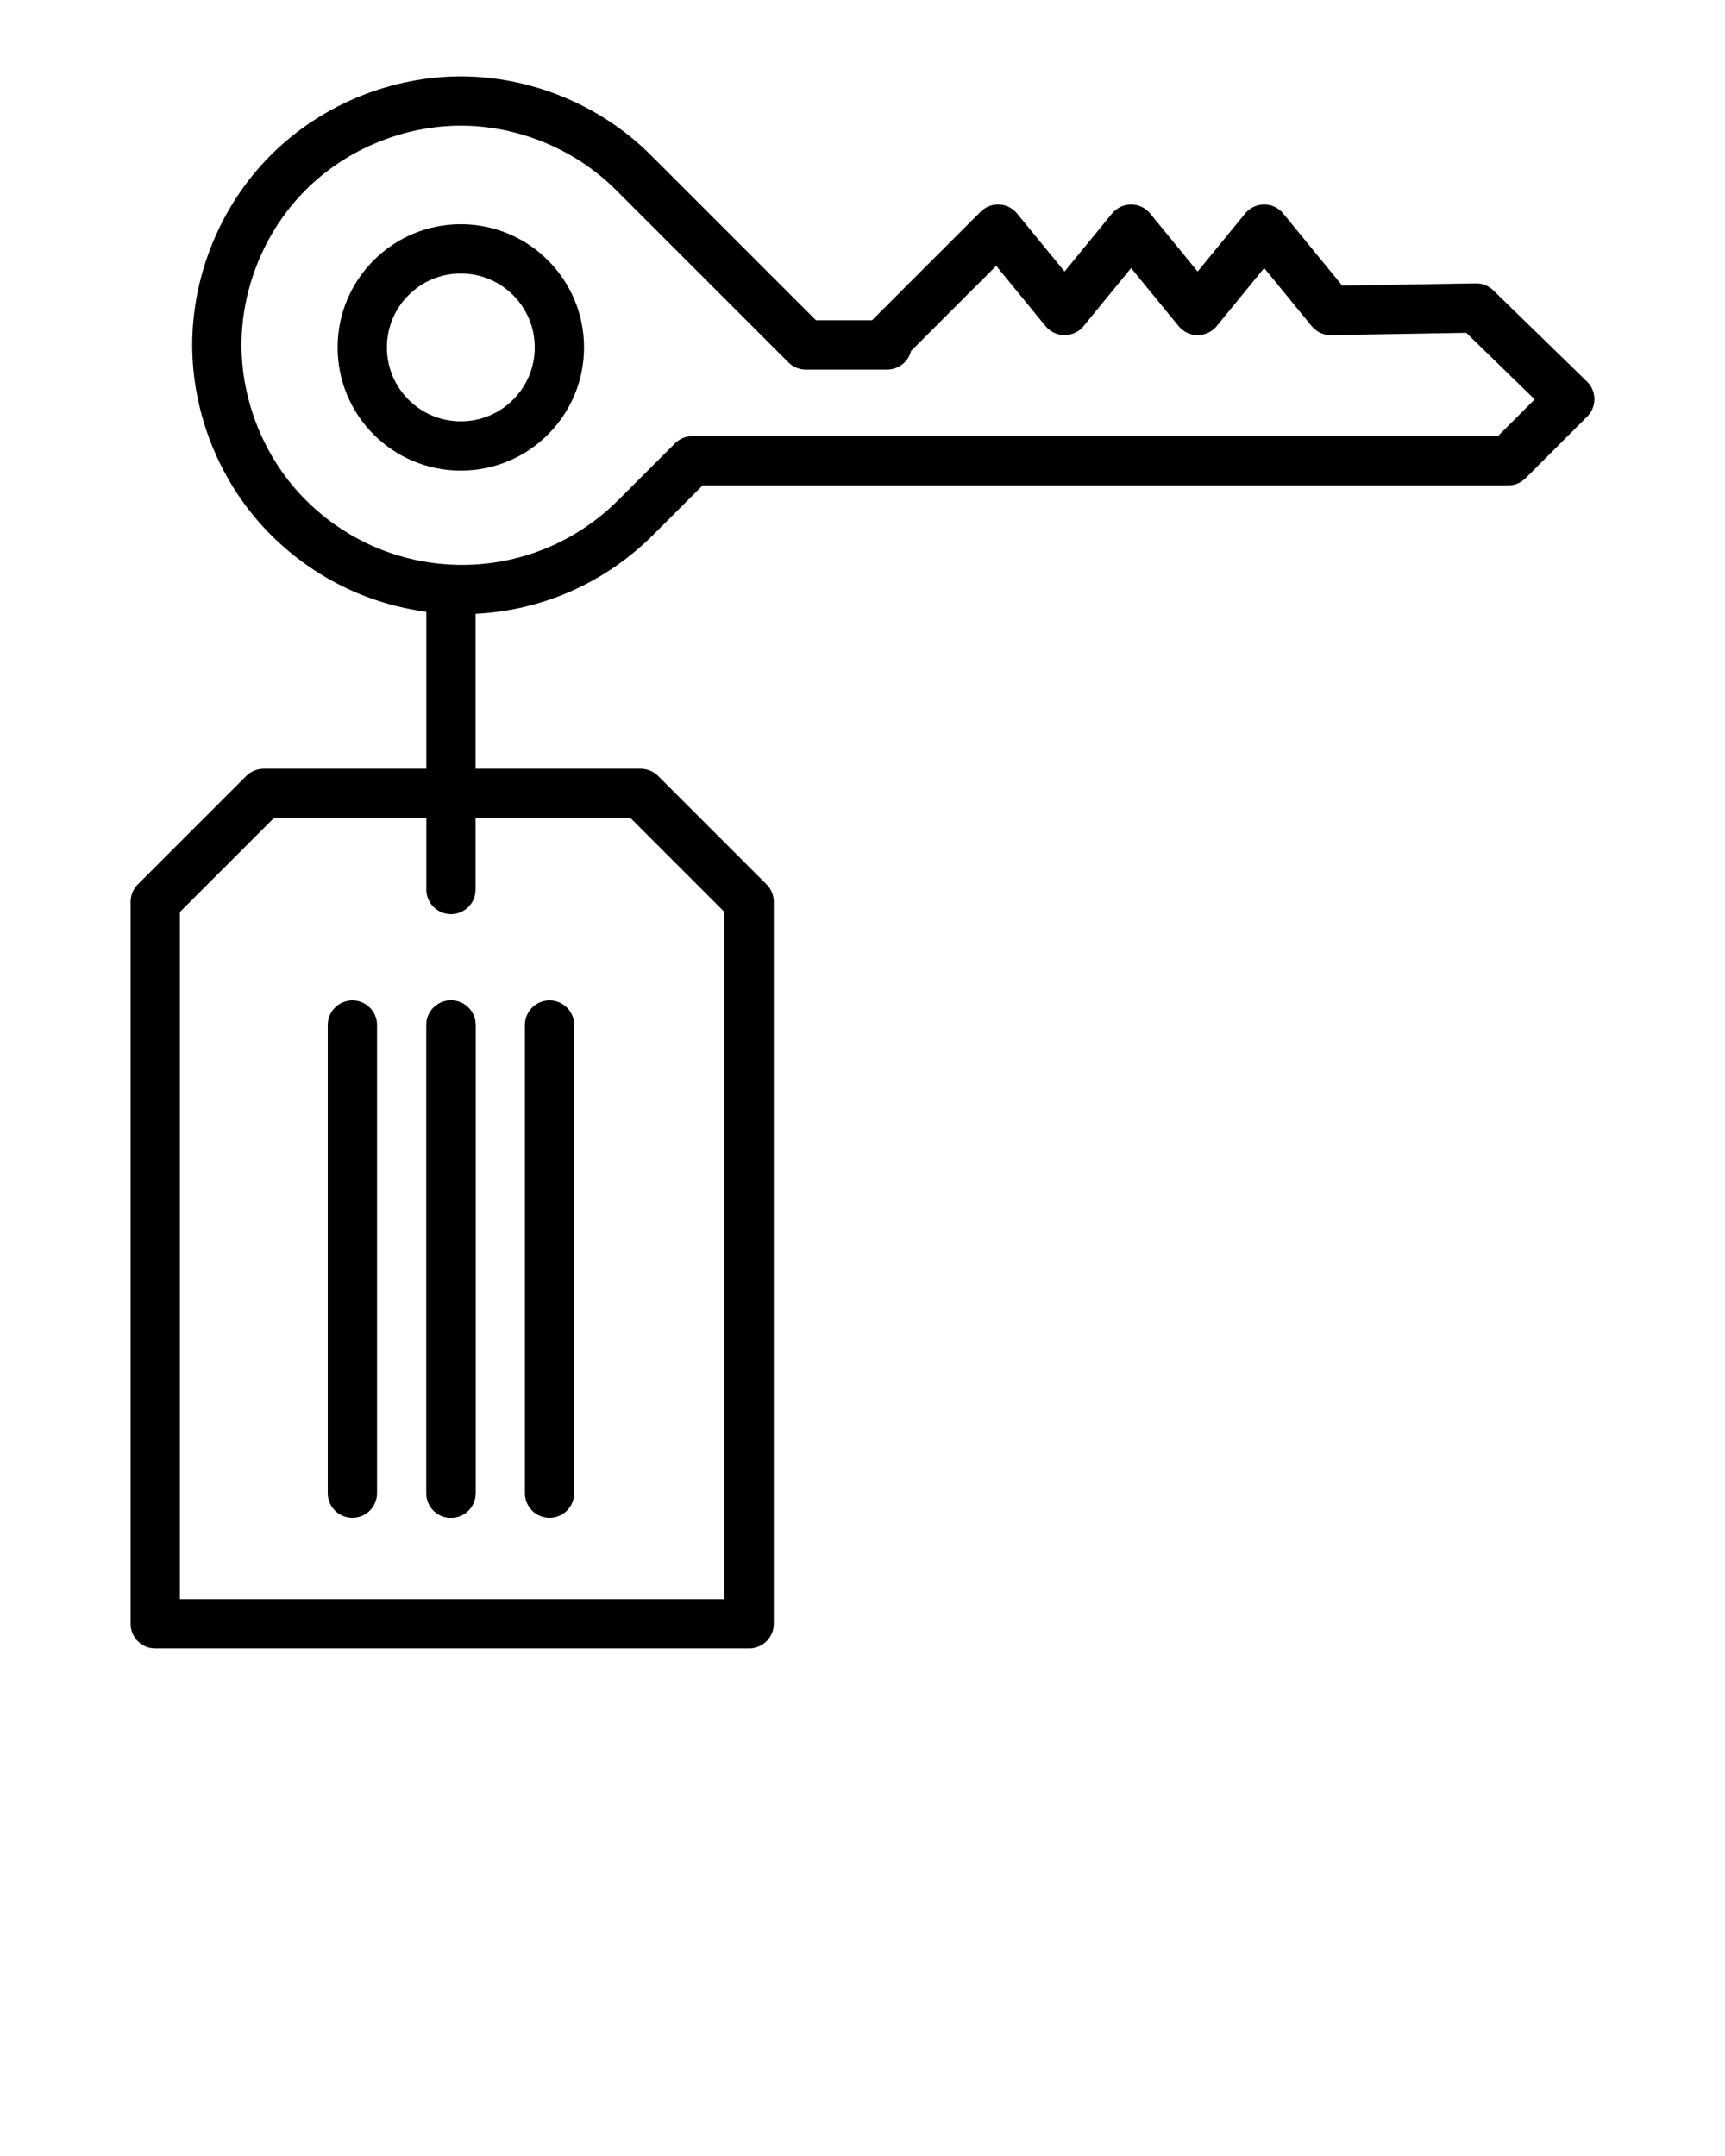 <?xml version="1.0" encoding="UTF-8"?> <!-- Generator: Adobe Illustrator 24.1.1, SVG Export Plug-In . SVG Version: 6.00 Build 0) --> <svg xmlns="http://www.w3.org/2000/svg" xmlns:xlink="http://www.w3.org/1999/xlink" id="Слой_1" x="0px" y="0px" viewBox="0 0 70 87.5" style="enable-background:new 0 0 70 87.5;" xml:space="preserve"> <style type="text/css"> .st0{fill:none;stroke:#000000;stroke-width:2;stroke-linecap:round;stroke-linejoin:round;stroke-miterlimit:10;} </style> <g> <g> <path class="st0" d="M63.7,16.2l-2.5,2.5H28.1l-2.3,2.3c-3.9,3.9-10.2,3.9-14.1,0c-1.9-1.9-2.9-4.5-2.9-7c0-2.5,1-5.1,2.9-7 s4.5-2.9,7-2.9s5.1,1,7,2.9l7,7H36v-0.2l4.5-4.5l2.7,3.3l2.7-3.3l2.7,3.3l2.7-3.3l2.7,3.3l5.9-0.1L63.7,16.2z"></path> <circle class="st0" cx="18.7" cy="14.1" r="4"></circle> </g> <g> <path class="st0" d="M30.3,65.9h-24V36.6c1.7-1.7,2.7-2.7,4.4-4.4h15.3c1.7,1.7,2.7,2.7,4.4,4.4V65.9z"></path> <g> <line class="st0" x1="22.3" y1="41.6" x2="22.3" y2="60.6"></line> <line class="st0" x1="18.3" y1="41.6" x2="18.3" y2="60.6"></line> <line class="st0" x1="18.3" y1="41.6" x2="18.3" y2="60.6"></line> <line class="st0" x1="14.3" y1="41.6" x2="14.3" y2="60.6"></line> </g> </g> <line class="st0" x1="18.3" y1="36.1" x2="18.3" y2="24"></line> </g> </svg> 